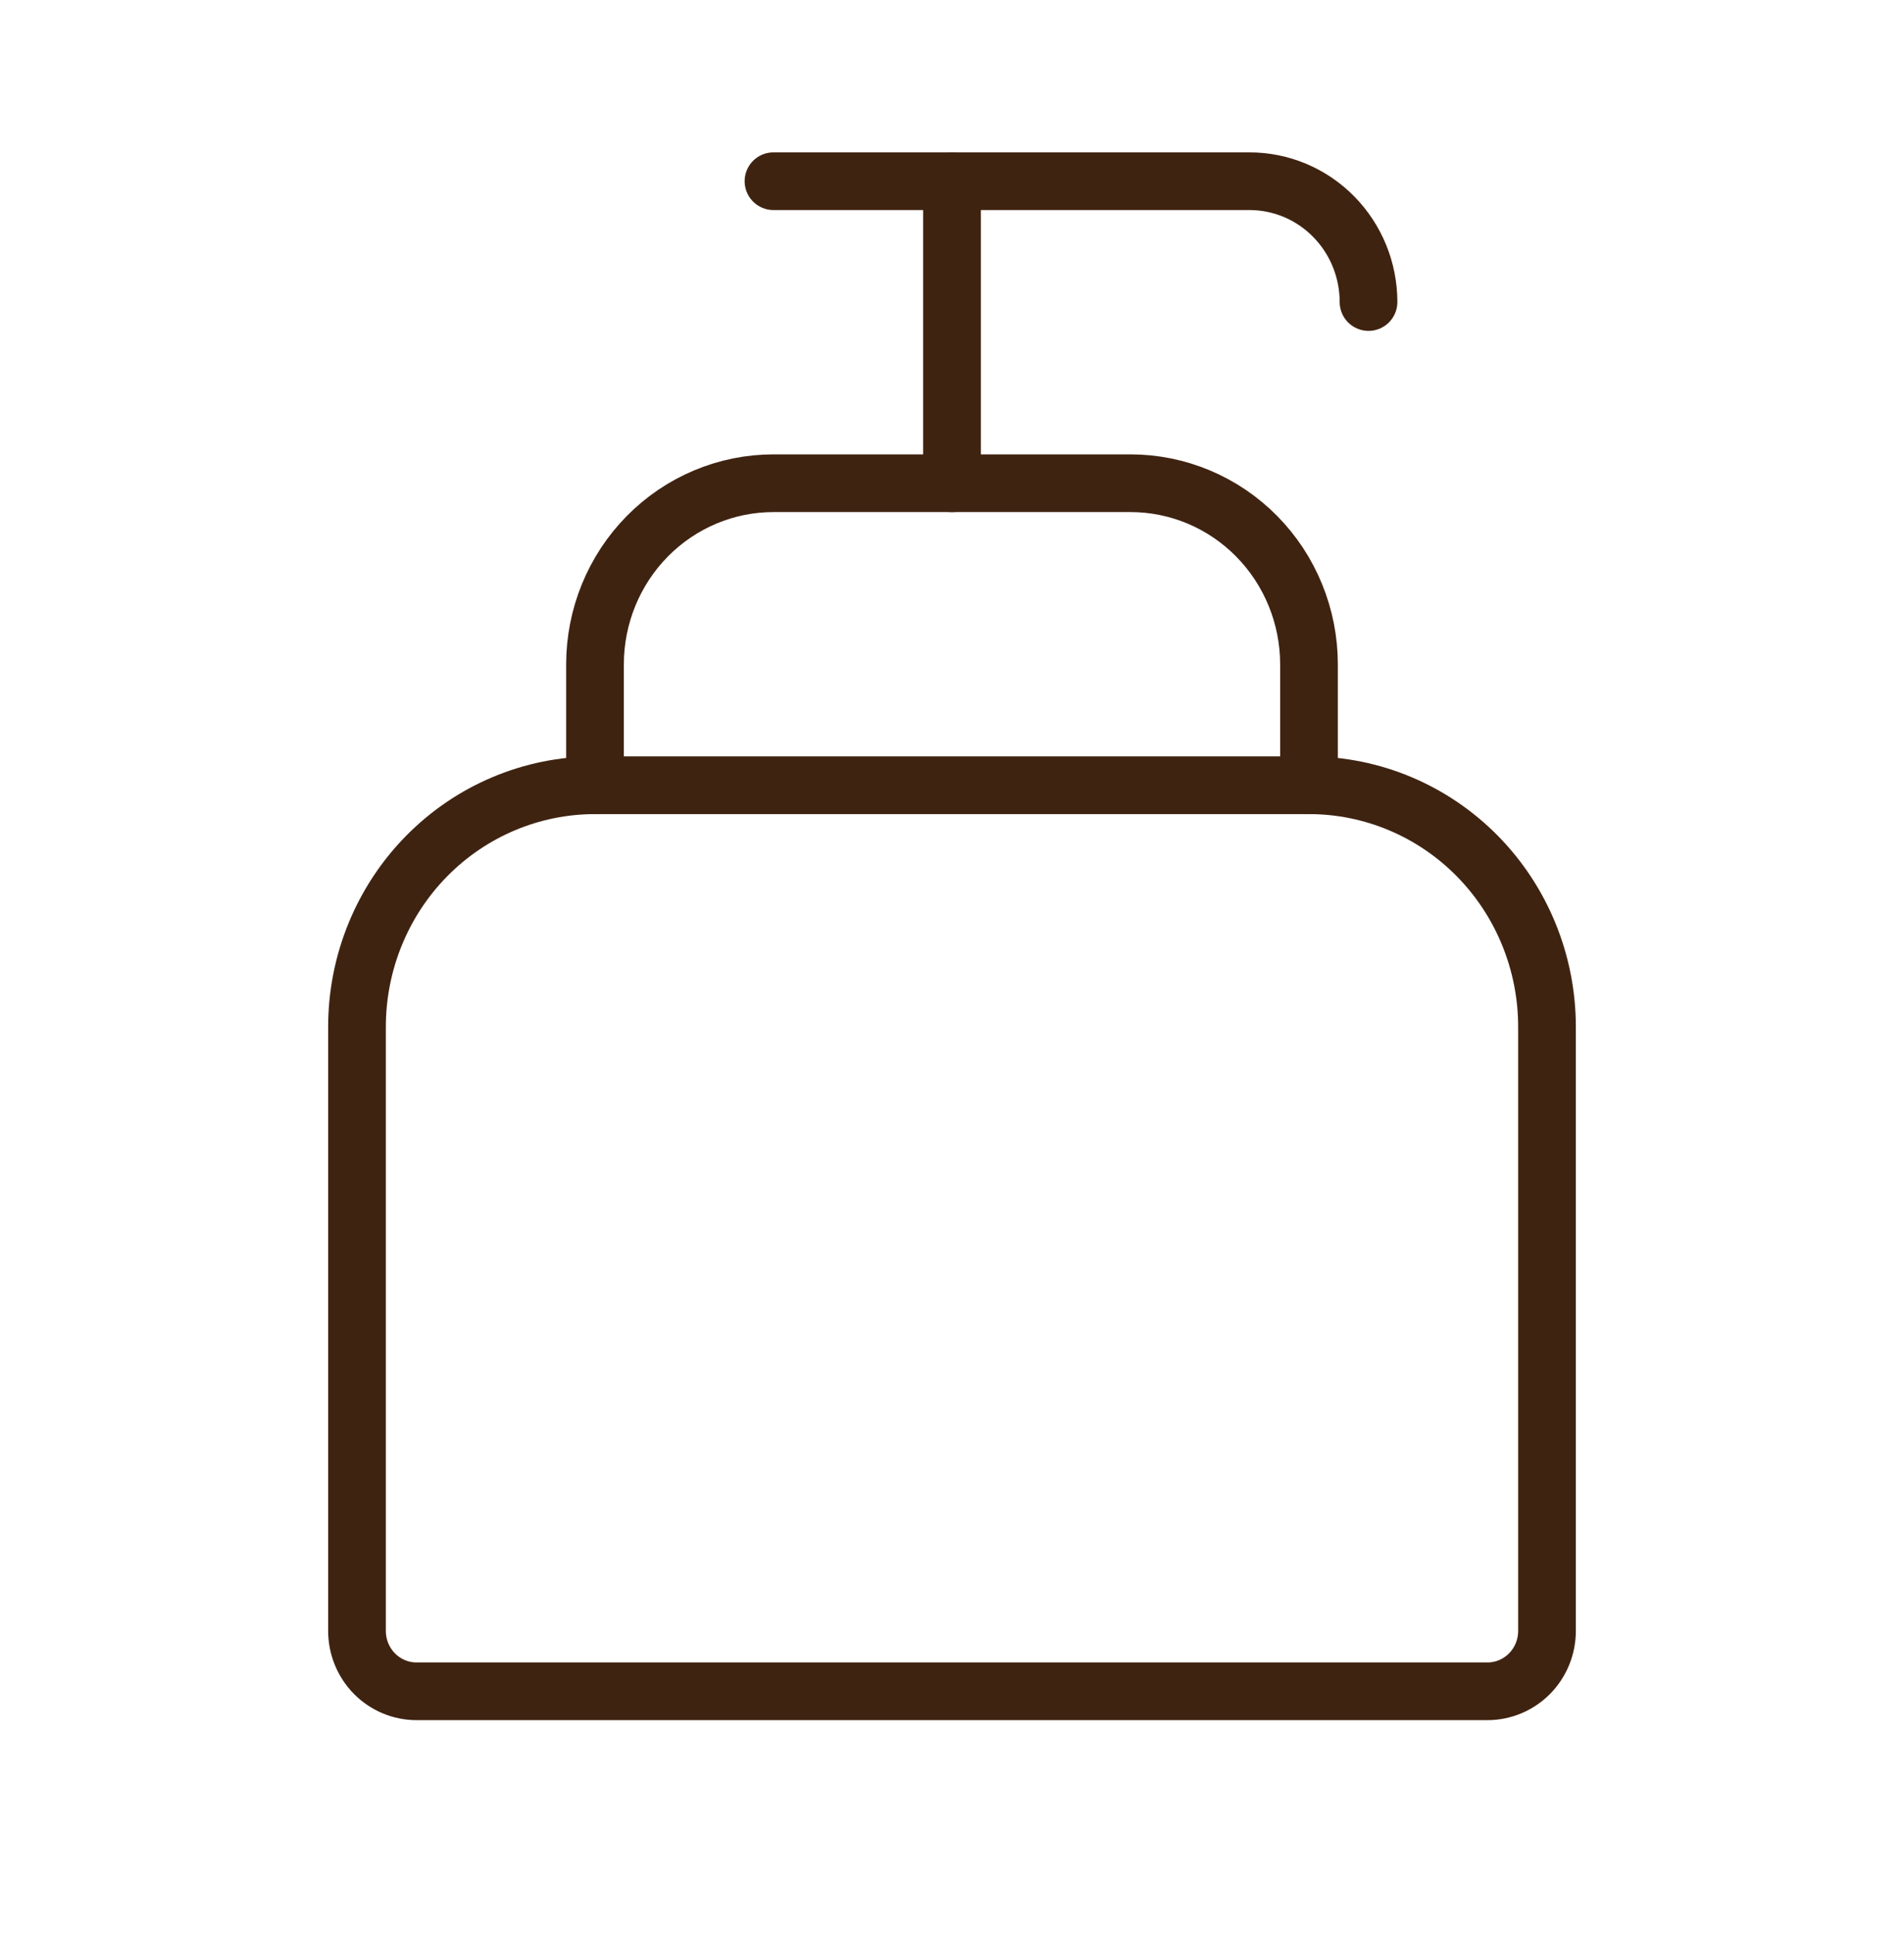 <?xml version="1.0" encoding="UTF-8"?> <svg xmlns="http://www.w3.org/2000/svg" width="66" height="67" viewBox="0 0 66 67" fill="none"> <path d="M20.625 27.219H45.375C47.563 27.219 49.661 28.101 51.209 29.672C52.756 31.242 53.625 33.373 53.625 35.594V56.531C53.625 57.087 53.408 57.619 53.021 58.012C52.634 58.404 52.109 58.625 51.562 58.625H14.438C13.89 58.625 13.366 58.404 12.979 58.012C12.592 57.619 12.375 57.087 12.375 56.531V35.594C12.375 33.373 13.244 31.242 14.791 29.672C16.338 28.101 18.437 27.219 20.625 27.219V27.219Z" stroke="#3F2311" stroke-width="2" stroke-linecap="round" stroke-linejoin="round"></path> <path d="M20.625 27.219V23.031C20.625 21.365 21.277 19.768 22.437 18.59C23.598 17.412 25.172 16.75 26.812 16.75H39.188C40.828 16.75 42.402 17.412 43.563 18.59C44.723 19.768 45.375 21.365 45.375 23.031V27.219" stroke="#3F2311" stroke-width="2" stroke-linecap="round" stroke-linejoin="round"></path> <path d="M47.438 10.469C47.438 9.358 47.003 8.293 46.229 7.508C45.456 6.722 44.407 6.281 43.312 6.281H26.812" stroke="#3F2311" stroke-width="2" stroke-linecap="round" stroke-linejoin="round"></path> <path d="M33 6.281V16.75" stroke="#3F2311" stroke-width="2" stroke-linecap="round" stroke-linejoin="round"></path> </svg> 